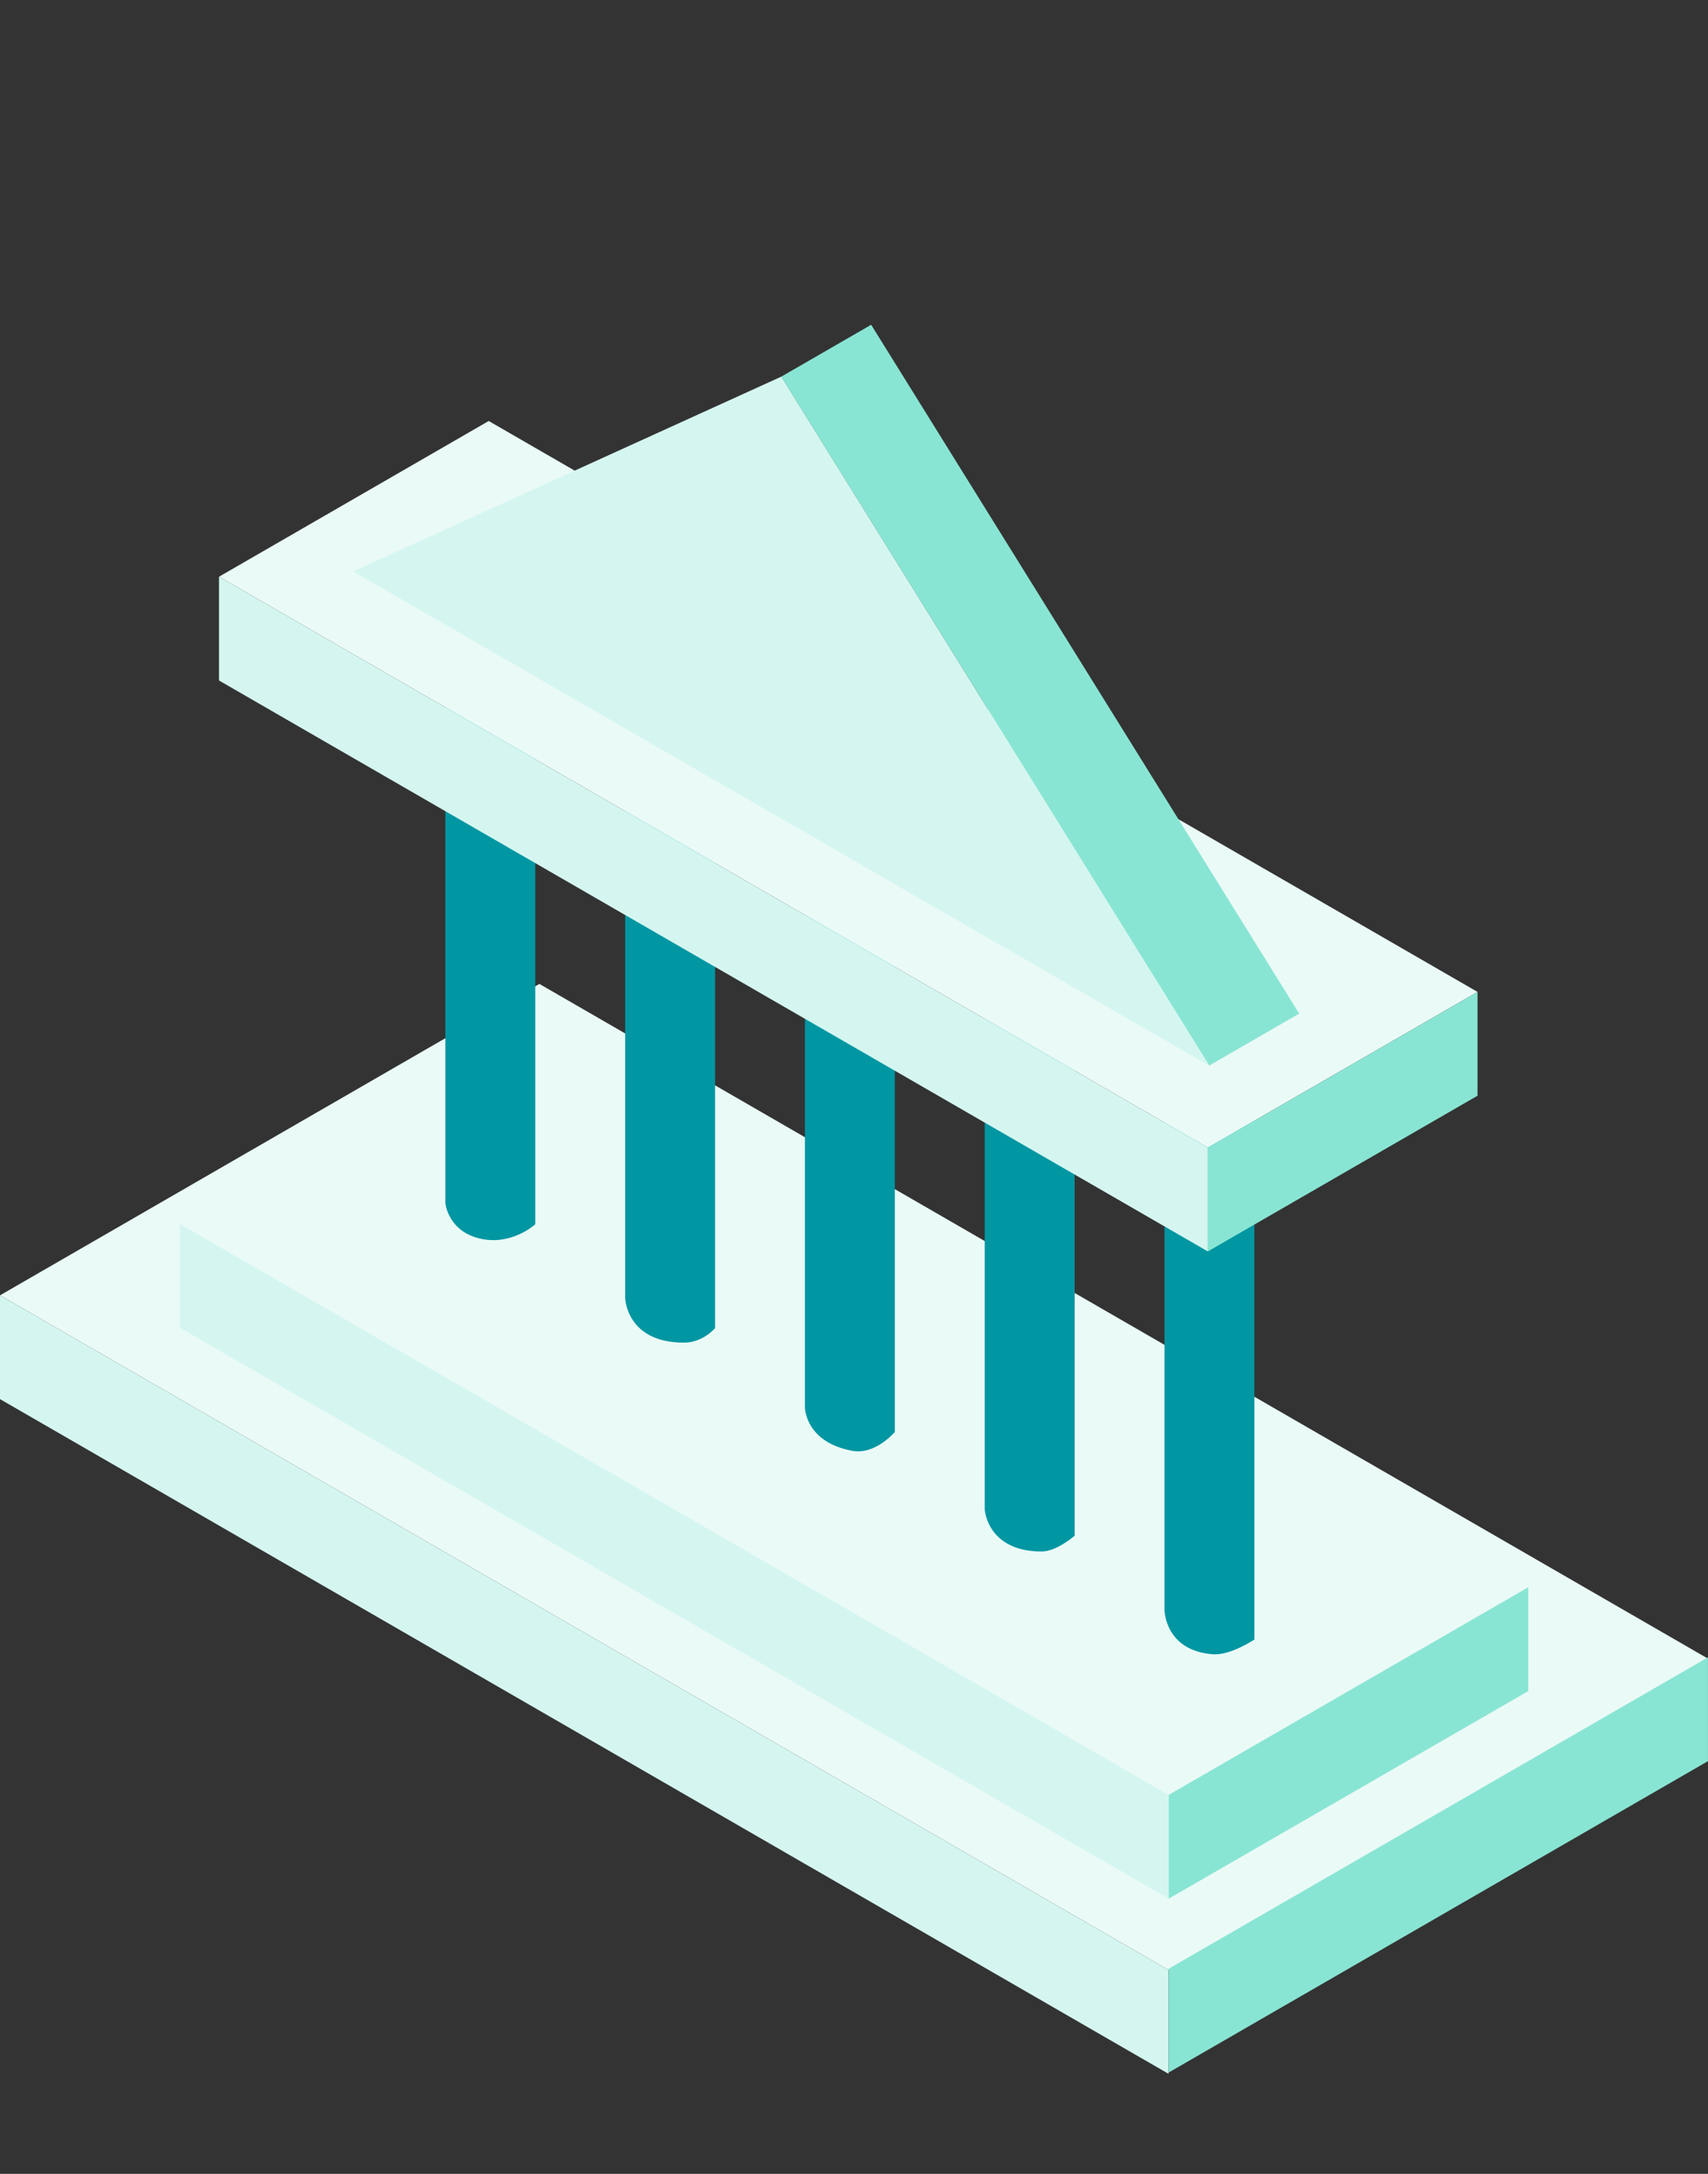 <svg fill="none" height="56" viewBox="0 0 44 56" width="44" xmlns="http://www.w3.org/2000/svg"><rect x="0" y="0" width="44" height="56" fill="#333333" stroke="none"/><path d="m0 0h34.762v16.044h-34.762z" fill="#eafaf7" transform="matrix(.866 .5 -.866 .5 13.895 25.346)"/><path d="m0 0h34.762v2.674h-34.762z" fill="#d5f6f0" transform="matrix(.866 .5 -0 1 0 33.368)"/><path d="m0 0h16.044v2.674h-16.044z" fill="#89e5d3" transform="matrix(.866 -.5 0 1 30.105 50.716)"/><path d="m0 0h29.414v10.696h-29.414z" fill="#eafaf7" transform="matrix(.866 .5 -.866 .5 13.896 26.182)"/><path d="m0 0h29.414v2.674h-29.414z" fill="#d5f6f0" transform="matrix(.866 .5 -0 1 4.633 31.53)"/><path d="m0 0h10.696v2.674h-10.696z" fill="#89e5d3" transform="matrix(.866 -.5 0 1 30.107 46.237)"/><g fill="#0096a2"><path d="m11.473 14.158 2.316 1.337v16.044s-.579.53-1.36.381c-.888-.169-.956-.926-.956-.926z"/><path d="m16.105 16.832 2.316 1.337v16.044s-.311.374-.801.374c-1.487 0-1.515-1.148-1.515-1.148z"/><path d="m20.736 19.506 2.316 1.337v16.044s-.5.599-1.101.486c-1.221-.23-1.215-1.124-1.215-1.124z"/><path d="m25.368 22.18 2.316 1.337-0 16.044s-.46.406-.852.406c-1.4 0-1.464-1.079-1.464-1.079z"/><path d="m29.999 24.854 2.316 1.337v16.044s-.617.412-1.063.38c-1.253-.091-1.253-1.146-1.253-1.146z"/></g><path d="m0 0h29.414v8.022h-29.414z" fill="#eafaf7" transform="matrix(.866 .5 -.866 .5 12.59 10.845)"/><path d="m0 0h29.414v2.674h-29.414z" fill="#d5f6f0" transform="matrix(.866 .5 -0 1 5.642 14.856)"/><path d="m0 0h8.022v2.674h-8.022z" fill="#89e5d3" transform="matrix(.866 -.5 0 1 31.116 29.563)"/><path d="m20.128 9.702 11.03 17.755-22.061-12.737z" fill="#d5f6f0"/><path d="m20.126 9.703 2.316-1.337 11.027 17.745-2.316 1.337z" fill="#89e5d3"/></svg>